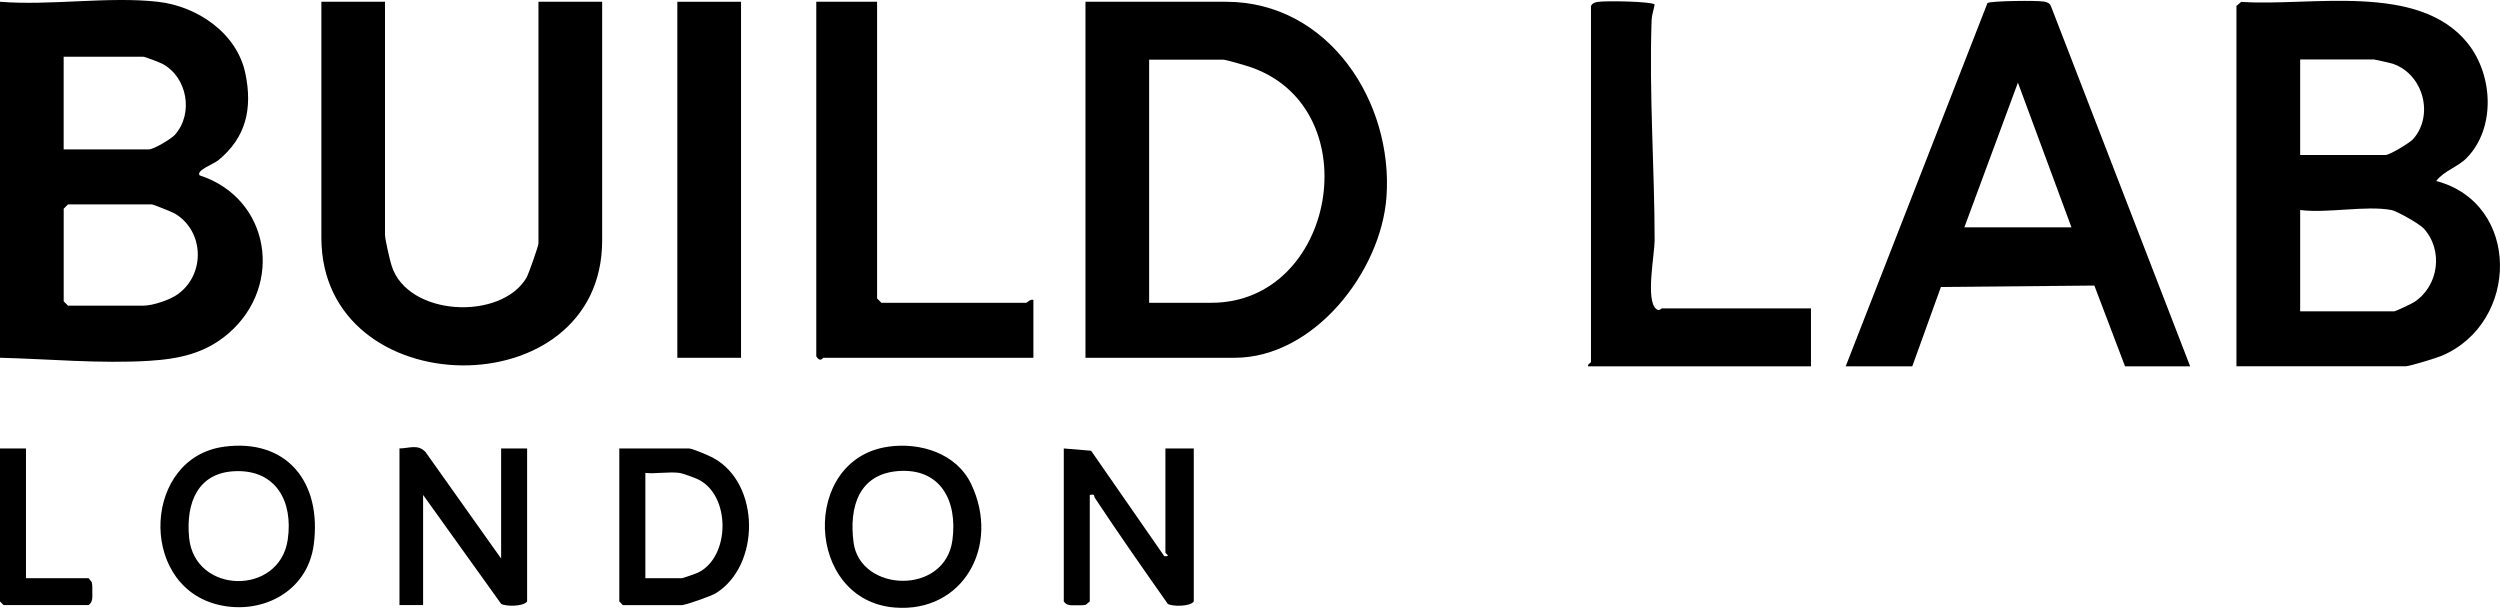 <?xml version="1.0" encoding="UTF-8"?>
<svg id="Layer_1" data-name="Layer 1" xmlns="http://www.w3.org/2000/svg" viewBox="0 0 709.99 172.62">
  <path d="M635.15,1.68l1.35-1.15c19.6,1.37,50.45-5.7,64.39,11.85,7.12,8.96,7.94,23.99-.36,32.48-2.52,2.58-6.42,3.62-8.66,6.54,24.1,6.37,23.69,40.28,1.55,49.65-1.43.61-9.14,2.97-10.19,2.97h-48.09V1.68ZM653.24,44.02h24.25c1.14,0,6.84-3.42,7.82-4.51,6.01-6.78,2.92-18.43-5.75-21.4-.57-.2-5.09-1.22-5.36-1.22h-20.96v27.13ZM679.13,59.64c-7.17-1.35-18.26,1-25.89,0v28.77h26.72c.36,0,4.9-2.13,5.62-2.6,7.06-4.57,8.38-14.8,2.72-20.96-1.17-1.28-7.67-4.94-9.17-5.22Z"/>
  <path d="M44.8.5c11.23,1.26,22.49,8.88,24.88,20.34,2.07,9.93.24,18.25-7.76,24.73-1.21.98-6.43,2.91-5.2,4.24,20.04,6.53,23.92,31.23,8.23,44.82-6.59,5.71-13.96,7.3-22.58,7.84-13.84.86-28.53-.52-42.38-.87V.5C14.22,1.66,30.88-1.07,44.8.5ZM18.09,42.42h24.25c1.26,0,6.22-2.9,7.35-4.16,5.33-5.97,3.54-16.38-3.6-20.15-.77-.4-4.95-2-5.4-2h-22.61v26.31ZM19.32,58.04l-1.23,1.23v26.31l1.23,1.23h21.37c2.69,0,7.58-1.63,9.86-3.29,7.84-5.7,7.45-17.95-.94-22.89-.7-.41-6.11-2.58-6.46-2.58h-23.84Z"/>
  <path d="M308.27,101.61V.5h39.87c29.26,0,47.59,28.51,45.61,55.48-1.56,21.18-20.57,45.63-43.15,45.63h-42.34ZM326.36,85.99h17.67c35.21,0,44.92-54.65,11.66-66.74-1.36-.5-7.46-2.31-8.38-2.31h-20.96v69.05Z"/>
  <path d="M622,104.03h-18.5l-8.71-22.93-43.58.4-8.13,22.53h-18.91L564.44.85c1.27-.63,14.12-.75,16.04-.4.92.17,1.58.4,1.98,1.3l39.53,102.27ZM588.29,64.57l-15.21-41.11-15.21,41.11h30.42Z"/>
  <path d="M109.34.5v66.17c0,1.25,1.38,7.24,1.88,8.81,4.61,14.47,31.08,15.6,38.29,3.4.6-1.01,3.41-9.03,3.41-9.75V.5h18.09v67.82c0,47.86-79.74,46.95-79.74-.82V.5h18.09Z"/>
  <path d="M451.83,1.68c.55-.9,1.07-.97,2-1.14,2.07-.37,15.28-.14,16.09.73-.26,1.51-.81,2.89-.87,4.48-.73,20.82.84,42.08.86,62.51,0,3.9-2.6,16.86.39,19.44.97.84,1.4-.11,1.67-.11h42.34v16.44h-63.3c-.22-.6.82-.98.82-1.23V1.68Z"/>
  <path d="M249.09.5v84.26l1.23,1.23h41.1c.25,0,1.17-1.13,2.06-.82v16.44h-59.6c-.29,0-.91,1.46-2.06-.41V.5h17.26Z"/>
  <rect x="192.36" y=".5" width="18.09" height="101.11"/>
  <path d="M302.1,127.36l7.77.65,20.77,29.94c2.06.17.33-.75.33-1.04v-29.54h8.06v43.44c-1.03,1.51-6.15,1.46-7.38.69-6.99-9.94-13.95-19.87-20.66-30.02-.41-.63.11-1.27-1.5-.91v30.24l-1.11.93c-.85.2-1.72.15-2.58.15-1.38,0-2.84.23-3.69-1.09v-43.44Z"/>
  <path d="M252.26,126.85c8.99-1.27,19.37,1.8,23.58,10.68,8.33,17.56-2.38,36.56-21.73,35.01-25.49-2.04-26.79-42.15-1.85-45.68ZM254.97,133.79c-11.01.9-13.9,10.12-12.56,20.27,1.86,14.16,25.99,15.11,28.08-.69,1.5-11.31-3.51-20.55-15.51-19.58Z"/>
  <path d="M63.63,126.86c17.72-2.36,27.81,9.95,25.48,27.78-1.83,14.02-15.73,20.34-28.03,16.87-21.92-6.19-20.21-41.62,2.54-44.64ZM66.98,133.81c-10.76.29-14.25,8.95-13.27,18.91,1.58,16.09,25.7,16.54,28.01.52,1.57-10.89-3.35-19.75-14.74-19.44Z"/>
  <path d="M142.32,158.64v-31.28h7.38v43.44c-1.04,1.51-6.14,1.46-7.38.69l-22.16-30.93v31.28h-6.71v-44.49c2.69.01,5.2-1.34,7.4,1.03l21.47,30.25Z"/>
  <path d="M175.89,127.36h19.8c.9,0,5.68,2.03,6.83,2.66,13.54,7.33,13.43,30.72.69,38.5-1.21.74-8.53,3.33-9.54,3.33h-16.78l-1.01-1.04v-43.44ZM193.01,134.31c-2.99-.41-6.66.3-9.73,0v29.89h10.41c.24,0,3.97-1.3,4.53-1.57,9.28-4.47,9.37-22.22-.16-26.58-.94-.43-4.21-1.62-5.03-1.74Z"/>
  <path d="M7.38,127.36v36.84h17.79l.9,1.15c.19.88.15,1.78.15,2.67,0,1.42.22,2.94-1.05,3.82H1.01l-1.01-1.04v-43.44h7.38Z"/>
</svg>
